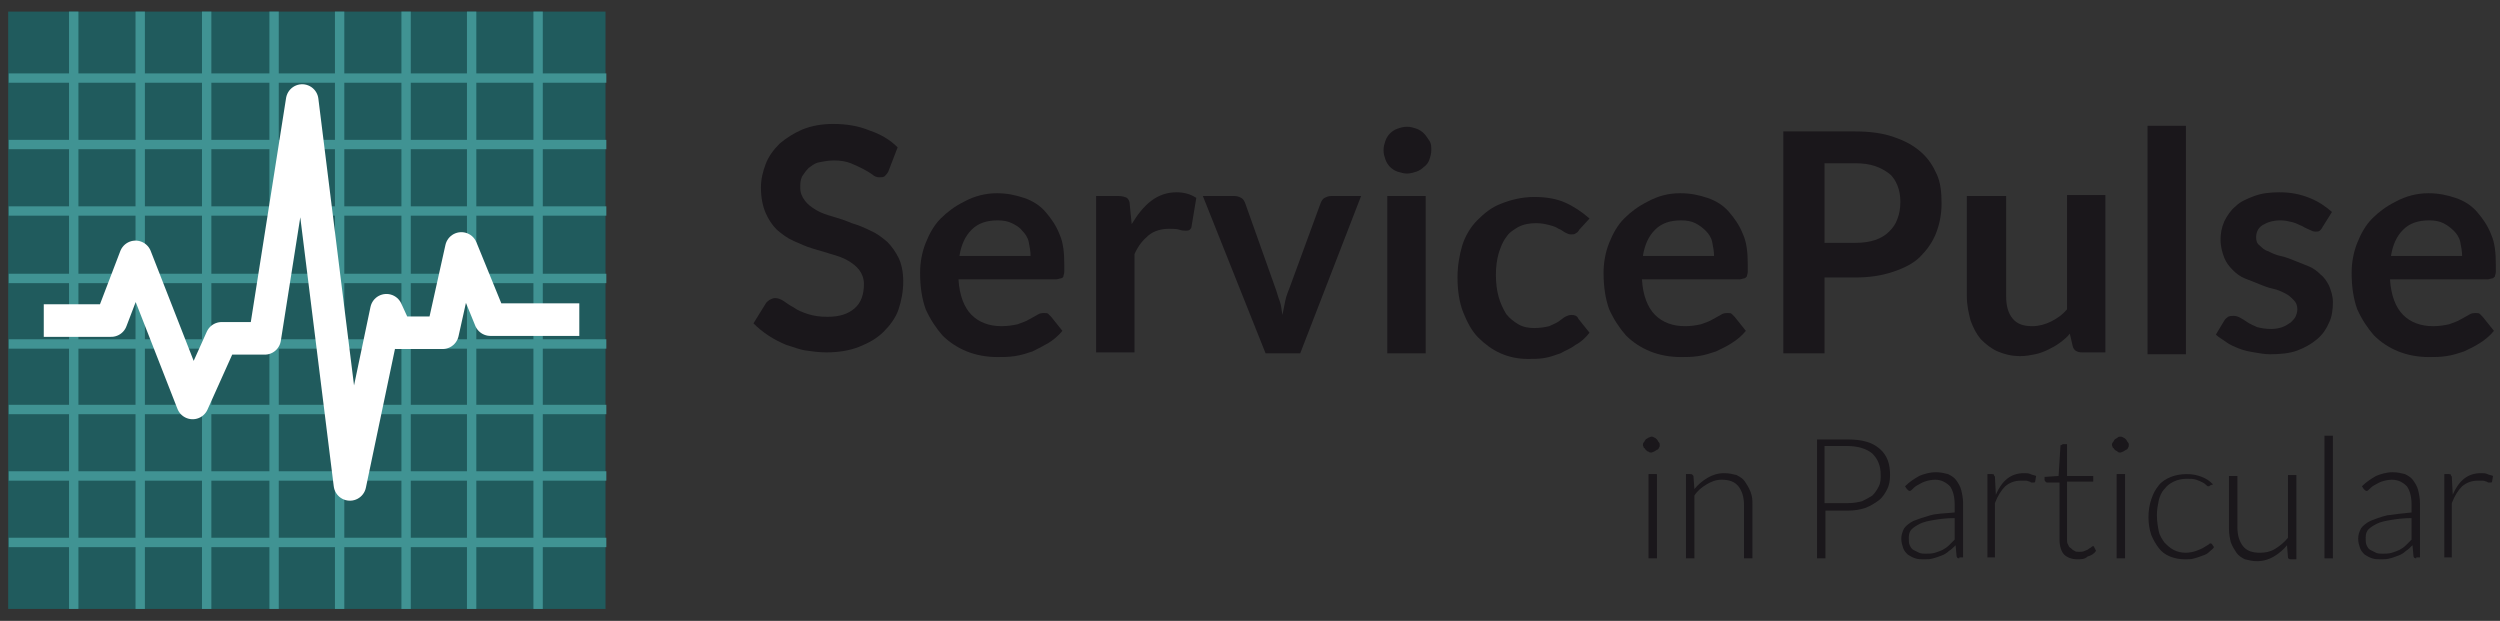 <?xml version="1.0" standalone="no"?>
<!DOCTYPE svg PUBLIC "-//W3C//DTD SVG 1.1//EN" "http://www.w3.org/Graphics/SVG/1.1/DTD/svg11.dtd">
<svg width="100%" height="100%" viewBox="0 0 451 112" version="1.1" xmlns="http://www.w3.org/2000/svg" xmlns:xlink="http://www.w3.org/1999/xlink" xml:space="preserve" style="fill-rule:evenodd;clip-rule:evenodd;stroke-miterlimit:1.414;">
    <rect x="0" y="0" width="451" height="112" fill="#333333" stroke="none"/>
    <g transform="matrix(1,0,0,1,-52,-80)">
        <g id="SP-bw" transform="matrix(1.689,0,0,1.689,-178.253,-93.734)">
            <path d="M231.2,121.2C231.1,121.4 230.9,121.6 230.8,121.7C230.6,121.8 230.5,121.8 230.2,121.8C230,121.8 229.7,121.7 229.5,121.5C229.2,121.3 228.9,121.1 228.5,120.9C228.1,120.7 227.7,120.5 227.2,120.3C226.7,120.1 226.1,120 225.4,120C224.8,120 224.3,120.1 223.8,120.2C223.3,120.3 223,120.6 222.7,120.8C222.4,121.1 222.2,121.4 222,121.7C221.8,122.1 221.8,122.5 221.8,122.9C221.8,123.5 222,123.9 222.3,124.3C222.6,124.7 223,125 223.5,125.3C224,125.6 224.6,125.8 225.3,126C226,126.2 226.6,126.4 227.3,126.7C228,126.9 228.7,127.2 229.3,127.5C230,127.8 230.5,128.2 231.1,128.7C231.6,129.2 232,129.8 232.3,130.4C232.6,131 232.8,131.9 232.8,132.9C232.8,134 232.6,135 232.3,135.9C232,136.8 231.4,137.6 230.7,138.3C230,139 229.1,139.5 228.1,139.9C227.1,140.3 225.9,140.5 224.6,140.5C223.8,140.5 223.1,140.4 222.4,140.3C221.7,140.2 221,139.9 220.3,139.7C219.6,139.4 219,139.1 218.4,138.7C217.8,138.3 217.3,137.9 216.8,137.4L218.1,135.3C218.2,135.1 218.4,135 218.5,134.9C218.7,134.8 218.9,134.7 219.1,134.7C219.4,134.7 219.7,134.8 220,135C220.3,135.2 220.7,135.5 221.1,135.7C221.5,136 222,136.2 222.6,136.4C223.2,136.6 223.9,136.7 224.7,136.7C226,136.7 226.9,136.4 227.6,135.8C228.3,135.2 228.6,134.3 228.6,133.2C228.6,132.6 228.4,132.1 228.1,131.7C227.8,131.3 227.4,131 226.9,130.7C226.4,130.4 225.8,130.2 225.1,130C224.4,129.8 223.8,129.6 223.1,129.4C222.4,129.2 221.8,128.9 221.1,128.6C220.4,128.3 219.9,127.9 219.3,127.4C218.8,126.9 218.4,126.3 218.1,125.6C217.8,124.9 217.6,124 217.6,122.9C217.6,122 217.8,121.2 218.1,120.4C218.4,119.6 218.9,118.9 219.6,118.2C220.3,117.6 221.1,117.1 222,116.7C223,116.3 224.1,116.1 225.3,116.1C226.7,116.1 228,116.3 229.2,116.8C230.4,117.2 231.4,117.8 232.2,118.6L231.2,121.2Z" style="fill:rgb(26,23,27);fill-rule:nonzero;"/>
            <path d="M242.8,123.5C243.9,123.5 244.8,123.7 245.7,124C246.6,124.3 247.4,124.8 248,125.5C248.6,126.2 249.1,126.9 249.5,127.9C249.9,128.8 250,129.9 250,131.1C250,131.4 250,131.7 250,131.9C250,132.1 249.9,132.3 249.9,132.4C249.9,132.5 249.7,132.6 249.6,132.6C249.5,132.6 249.3,132.7 249.1,132.7L238.7,132.7C238.8,134.4 239.3,135.7 240.1,136.5C240.9,137.3 242,137.7 243.3,137.7C244,137.7 244.5,137.6 245,137.5C245.5,137.3 245.9,137.2 246.2,137C246.6,136.8 246.9,136.6 247.1,136.5C247.4,136.3 247.6,136.3 247.9,136.3C248.1,136.3 248.2,136.3 248.3,136.4C248.4,136.5 248.5,136.6 248.6,136.7L249.8,138.2C249.4,138.7 248.8,139.2 248.3,139.5C247.8,139.8 247.2,140.1 246.6,140.4C246,140.6 245.4,140.8 244.7,140.9C244,141 243.5,141 242.9,141C241.7,141 240.6,140.8 239.6,140.4C238.6,140 237.7,139.4 237,138.7C236.3,137.9 235.7,137 235.2,135.9C234.8,134.8 234.6,133.5 234.6,132C234.6,130.9 234.8,129.8 235.2,128.8C235.6,127.8 236.1,126.9 236.8,126.2C237.5,125.5 238.3,124.9 239.3,124.4C240.4,123.8 241.6,123.5 242.8,123.5ZM242.9,126.4C241.7,126.4 240.8,126.7 240.1,127.4C239.4,128.1 239,129 238.8,130.2L246.4,130.2C246.4,129.7 246.3,129.2 246.2,128.7C246.1,128.2 245.8,127.8 245.5,127.5C245.2,127.1 244.8,126.9 244.4,126.7C244,126.5 243.5,126.4 242.9,126.4Z" style="fill:rgb(26,23,27);fill-rule:nonzero;"/>
            <path d="M253.4,140.6L253.4,123.8L255.8,123.8C256.2,123.8 256.5,123.9 256.7,124C256.9,124.2 257,124.4 257,124.8L257.2,126.8C257.8,125.8 258.5,124.9 259.3,124.3C260.1,123.7 261,123.4 262,123.4C262.8,123.4 263.5,123.6 264.1,124L263.6,127C263.6,127.2 263.5,127.3 263.4,127.4C263.3,127.5 263.1,127.5 263,127.5C262.8,127.5 262.6,127.5 262.3,127.4C262,127.3 261.6,127.3 261.2,127.3C260.4,127.3 259.6,127.5 259,128C258.4,128.5 257.9,129.1 257.5,130L257.5,140.5L253.4,140.5L253.4,140.6Z" style="fill:rgb(26,23,27);fill-rule:nonzero;"/>
            <path d="M275.2,140.6L271.5,140.6L264.8,123.8L268.2,123.8C268.5,123.8 268.7,123.9 268.9,124C269.1,124.1 269.2,124.3 269.3,124.5L272.5,133.5C272.7,134 272.8,134.5 273,135C273.2,135.5 273.2,136 273.3,136.5C273.4,136 273.5,135.5 273.6,135C273.7,134.5 273.9,134 274.1,133.5L277.4,124.5C277.5,124.3 277.6,124.1 277.8,124C278,123.9 278.2,123.8 278.5,123.8L281.7,123.8L275.2,140.6Z" style="fill:rgb(26,23,27);fill-rule:nonzero;"/>
            <path d="M289.2,118.9C289.2,119.3 289.1,119.6 289,119.9C288.9,120.2 288.7,120.5 288.4,120.7C288.2,120.9 287.9,121.1 287.6,121.2C287.3,121.3 286.9,121.4 286.6,121.4C286.3,121.4 285.9,121.3 285.6,121.2C285.3,121.1 285,120.9 284.8,120.7C284.6,120.5 284.4,120.2 284.3,119.9C284.2,119.6 284.1,119.3 284.1,118.9C284.1,118.5 284.2,118.2 284.3,117.9C284.4,117.6 284.6,117.3 284.8,117.1C285,116.9 285.3,116.7 285.6,116.6C285.9,116.5 286.2,116.4 286.6,116.4C287,116.4 287.3,116.5 287.6,116.6C287.9,116.7 288.2,116.9 288.4,117.1C288.6,117.3 288.8,117.6 289,117.9C289.2,118.2 289.2,118.5 289.2,118.9ZM288.6,123.8L288.6,140.6L284.5,140.6L284.5,123.8L288.6,123.8Z" style="fill:rgb(26,23,27);fill-rule:nonzero;"/>
            <path d="M305,127.4C304.9,127.6 304.8,127.7 304.6,127.8C304.5,127.9 304.3,127.9 304.1,127.9C303.9,127.9 303.7,127.8 303.5,127.7C303.3,127.6 303.1,127.4 302.8,127.3C302.5,127.1 302.2,127 301.8,126.9C301.4,126.8 301,126.7 300.4,126.7C299.7,126.7 299.1,126.8 298.5,127.1C298,127.4 297.5,127.7 297.2,128.2C296.8,128.7 296.6,129.3 296.4,129.9C296.2,130.6 296.1,131.4 296.1,132.2C296.1,133.1 296.2,133.9 296.4,134.6C296.6,135.3 296.9,135.9 297.2,136.4C297.6,136.9 298,137.2 298.5,137.5C299,137.8 299.6,137.9 300.2,137.9C300.8,137.9 301.4,137.8 301.8,137.7C302.2,137.5 302.5,137.4 302.8,137.2C303.1,137 303.3,136.8 303.5,136.7C303.7,136.6 303.9,136.5 304.2,136.5C304.5,136.5 304.8,136.6 304.9,136.9L306.1,138.4C305.7,138.9 305.2,139.4 304.6,139.7C304.1,140.1 303.5,140.3 303,140.6C302.4,140.8 301.9,141 301.3,141.1C300.7,141.2 300.1,141.2 299.5,141.2C298.5,141.2 297.5,141 296.6,140.6C295.7,140.2 294.9,139.6 294.2,138.9C293.5,138.2 293,137.2 292.6,136.2C292.2,135.2 292,133.9 292,132.5C292,131.3 292.2,130.1 292.5,129.1C292.8,128.1 293.4,127.1 294.1,126.4C294.8,125.7 295.6,125 296.7,124.6C297.7,124.2 298.9,123.9 300.2,123.9C301.5,123.9 302.6,124.1 303.5,124.5C304.4,124.9 305.3,125.5 306.1,126.2L305,127.4Z" style="fill:rgb(26,23,27);fill-rule:nonzero;"/>
            <path d="M315.8,123.5C316.9,123.5 317.8,123.7 318.7,124C319.6,124.3 320.4,124.8 321,125.5C321.6,126.2 322.1,126.9 322.5,127.9C322.9,128.8 323,129.9 323,131.1C323,131.4 323,131.7 323,131.9C323,132.1 322.9,132.3 322.9,132.4C322.8,132.5 322.7,132.6 322.6,132.6C322.5,132.6 322.3,132.7 322.1,132.7L311.7,132.7C311.8,134.4 312.3,135.7 313.1,136.5C313.9,137.3 315,137.7 316.3,137.7C317,137.7 317.5,137.6 318,137.5C318.5,137.3 318.9,137.2 319.2,137C319.6,136.8 319.9,136.6 320.1,136.5C320.4,136.3 320.6,136.3 320.9,136.3C321.1,136.3 321.2,136.3 321.3,136.4C321.4,136.5 321.5,136.6 321.6,136.7L322.8,138.2C322.4,138.7 321.8,139.2 321.3,139.5C320.7,139.9 320.2,140.1 319.6,140.4C319,140.6 318.4,140.8 317.7,140.9C317,141 316.5,141 315.9,141C314.7,141 313.6,140.8 312.6,140.4C311.6,140 310.7,139.4 310,138.7C309.3,137.9 308.7,137 308.2,135.9C307.8,134.8 307.6,133.5 307.6,132C307.6,130.9 307.8,129.8 308.2,128.8C308.6,127.8 309.1,126.9 309.8,126.2C310.5,125.5 311.3,124.9 312.3,124.4C313.4,123.8 314.5,123.5 315.8,123.5ZM315.9,126.4C314.7,126.4 313.8,126.7 313.1,127.4C312.4,128.1 312,129 311.8,130.2L319.4,130.2C319.4,129.7 319.3,129.2 319.2,128.7C319.1,128.2 318.8,127.8 318.5,127.5C318.2,127.2 317.8,126.9 317.4,126.7C317,126.5 316.5,126.4 315.9,126.4Z" style="fill:rgb(26,23,27);fill-rule:nonzero;"/>
            <path d="M331.2,132.3L331.2,140.6L326.8,140.6L326.8,116.9L334.5,116.9C336.1,116.9 337.5,117.1 338.6,117.5C339.8,117.9 340.7,118.4 341.5,119.1C342.3,119.8 342.8,120.6 343.2,121.5C343.6,122.4 343.7,123.4 343.7,124.6C343.7,125.7 343.5,126.8 343.1,127.8C342.7,128.8 342.1,129.6 341.4,130.3C340.7,131 339.7,131.5 338.5,131.9C337.3,132.3 336,132.5 334.5,132.5L331.2,132.5L331.2,132.3ZM331.2,128.8L334.5,128.8C335.3,128.8 336,128.7 336.6,128.5C337.2,128.3 337.7,128 338.1,127.6C338.5,127.2 338.8,126.8 339,126.2C339.2,125.7 339.3,125.1 339.3,124.4C339.3,123.8 339.2,123.2 339,122.7C338.8,122.2 338.5,121.7 338.1,121.4C337.7,121.1 337.2,120.8 336.6,120.6C336,120.4 335.3,120.3 334.5,120.3L331.2,120.3L331.2,128.8Z" style="fill:rgb(26,23,27);fill-rule:nonzero;"/>
            <path d="M350.6,123.8L350.6,134.5C350.6,135.5 350.8,136.3 351.3,136.9C351.8,137.5 352.5,137.7 353.4,137.7C354.1,137.7 354.8,137.5 355.4,137.2C356,136.9 356.6,136.5 357.1,135.9L357.1,123.7L361.2,123.7L361.2,140.5L358.7,140.5C358.2,140.5 357.8,140.3 357.7,139.8L357.4,138.5C357.1,138.9 356.7,139.2 356.3,139.5C355.9,139.8 355.5,140 355.1,140.2C354.7,140.4 354.2,140.6 353.7,140.7C353.2,140.8 352.7,140.9 352.1,140.9C351.2,140.9 350.4,140.7 349.7,140.4C349,140.1 348.4,139.6 347.9,139.1C347.4,138.5 347.1,137.9 346.8,137.1C346.6,136.3 346.4,135.5 346.4,134.5L346.4,123.8L350.6,123.8Z" style="fill:rgb(26,23,27);fill-rule:nonzero;"/>
            <rect x="365.7" y="116.3" width="4.1" height="24.4" style="fill:rgb(26,23,27);fill-rule:nonzero;"/>
            <path d="M384.4,127.1C384.3,127.3 384.2,127.4 384.1,127.5C384,127.6 383.8,127.6 383.6,127.6C383.4,127.6 383.2,127.5 383,127.4C382.8,127.3 382.5,127.2 382.2,127C381.9,126.9 381.6,126.7 381.2,126.6C380.8,126.5 380.4,126.4 379.9,126.4C379.1,126.4 378.5,126.6 378,126.9C377.5,127.2 377.3,127.7 377.3,128.2C377.3,128.6 377.4,128.9 377.7,129.1C377.9,129.3 378.2,129.6 378.6,129.7C379,129.9 379.4,130.1 379.9,130.2C380.4,130.3 380.9,130.5 381.4,130.7C381.9,130.9 382.4,131.1 382.9,131.3C383.4,131.5 383.8,131.8 384.2,132.2C384.6,132.5 384.9,133 385.1,133.4C385.3,133.9 385.5,134.5 385.5,135.1C385.5,135.9 385.4,136.7 385.1,137.3C384.8,138 384.4,138.6 383.8,139.1C383.2,139.6 382.5,140 381.7,140.3C380.9,140.6 379.9,140.7 378.8,140.7C378.2,140.7 377.7,140.6 377.1,140.5C376.5,140.4 376,140.3 375.5,140.1C375,139.9 374.5,139.7 374.1,139.4C373.7,139.1 373.3,138.9 373,138.6L373.9,137.1C374,136.9 374.2,136.8 374.3,136.7C374.5,136.6 374.7,136.6 374.9,136.6C375.2,136.6 375.4,136.7 375.6,136.8C375.8,136.9 376.1,137.1 376.4,137.3C376.7,137.5 377,137.6 377.4,137.8C377.8,137.9 378.3,138 378.9,138C379.4,138 379.8,137.9 380.1,137.8C380.4,137.7 380.7,137.5 381,137.3C381.2,137.1 381.4,136.9 381.5,136.7C381.6,136.5 381.7,136.2 381.7,135.9C381.7,135.5 381.6,135.2 381.3,134.9C381,134.6 380.8,134.4 380.4,134.2C380,134 379.6,133.8 379.1,133.7C378.6,133.6 378.1,133.4 377.6,133.2C377.1,133 376.6,132.8 376.1,132.6C375.6,132.4 375.2,132.1 374.8,131.7C374.4,131.3 374.1,130.9 373.9,130.4C373.7,129.9 373.5,129.2 373.5,128.5C373.5,127.8 373.6,127.2 373.9,126.5C374.2,125.9 374.6,125.3 375.1,124.9C375.6,124.4 376.3,124.1 377.1,123.8C377.9,123.5 378.8,123.4 379.8,123.4C381,123.4 382,123.6 383,124C384,124.4 384.7,124.9 385.4,125.5L384.4,127.1Z" style="fill:rgb(26,23,27);fill-rule:nonzero;"/>
            <path d="M395.7,123.5C396.8,123.5 397.7,123.7 398.6,124C399.5,124.3 400.3,124.8 400.9,125.5C401.5,126.2 402,126.9 402.4,127.9C402.8,128.8 402.9,129.9 402.9,131.1C402.9,131.4 402.9,131.7 402.9,131.9C402.9,132.1 402.8,132.3 402.8,132.4C402.7,132.5 402.6,132.6 402.5,132.6C402.4,132.6 402.2,132.7 402,132.7L391.6,132.7C391.7,134.4 392.2,135.7 393,136.5C393.8,137.3 394.9,137.7 396.2,137.7C396.9,137.7 397.4,137.6 397.9,137.5C398.4,137.3 398.8,137.2 399.1,137C399.5,136.8 399.8,136.6 400,136.5C400.3,136.3 400.5,136.3 400.8,136.3C401,136.3 401.1,136.3 401.2,136.4C401.3,136.5 401.4,136.6 401.5,136.7L402.7,138.2C402.3,138.7 401.7,139.2 401.2,139.5C400.6,139.9 400.1,140.1 399.5,140.4C398.9,140.6 398.3,140.8 397.6,140.9C396.9,141 396.4,141 395.8,141C394.6,141 393.5,140.8 392.5,140.4C391.5,140 390.6,139.4 389.9,138.7C389.2,137.9 388.6,137 388.1,135.9C387.7,134.8 387.5,133.5 387.5,132C387.5,130.9 387.7,129.8 388.1,128.8C388.5,127.8 389,126.9 389.7,126.2C390.4,125.5 391.2,124.9 392.2,124.4C393.3,123.8 394.5,123.5 395.7,123.5ZM395.8,126.4C394.6,126.4 393.7,126.7 393,127.4C392.3,128.1 391.9,129 391.7,130.2L399.3,130.2C399.3,129.7 399.2,129.2 399.1,128.7C399,128.2 398.7,127.8 398.4,127.5C398.1,127.2 397.7,126.9 397.3,126.7C396.9,126.5 396.4,126.4 395.8,126.4Z" style="fill:rgb(26,23,27);fill-rule:nonzero;"/>
            <path d="M313.6,150.4C313.6,150.5 313.6,150.6 313.5,150.7C313.5,150.8 313.4,150.9 313.3,150.9C313.2,151 313.1,151 313,151.1C312.9,151.1 312.8,151.2 312.7,151.2C312.6,151.2 312.5,151.2 312.4,151.1C312.3,151.1 312.2,151 312.1,150.9C312,150.8 312,150.7 311.9,150.7C311.9,150.6 311.8,150.5 311.8,150.4C311.8,150.3 311.8,150.2 311.9,150.1C312,150 312,149.9 312.1,149.8C312.2,149.7 312.3,149.7 312.4,149.6C312.5,149.6 312.6,149.5 312.7,149.5C312.8,149.5 312.9,149.5 313,149.6C313.1,149.6 313.2,149.7 313.3,149.8C313.4,149.9 313.4,150 313.5,150.1C313.6,150.2 313.6,150.3 313.6,150.4ZM313.3,153.5L313.3,162.5L312.4,162.5L312.4,153.5L313.3,153.5Z" style="fill:rgb(26,23,27);fill-rule:nonzero;"/>
            <path d="M316.4,162.5L316.4,153.5L316.9,153.5C317.1,153.5 317.1,153.6 317.2,153.7L317.3,155.1C317.7,154.6 318.2,154.2 318.7,153.9C319.2,153.6 319.8,153.4 320.5,153.4C321,153.4 321.4,153.5 321.8,153.6C322.2,153.8 322.5,154 322.7,154.3C322.9,154.6 323.1,154.9 323.3,155.4C323.5,155.9 323.5,156.3 323.5,156.8L323.5,162.5L322.6,162.5L322.6,156.8C322.6,156 322.4,155.3 322,154.8C321.6,154.3 321,154.1 320.2,154.1C319.6,154.1 319.1,154.3 318.6,154.6C318.1,154.9 317.6,155.3 317.3,155.8L317.3,162.5L316.4,162.5L316.4,162.5Z" style="fill:rgb(26,23,27);fill-rule:nonzero;"/>
            <path d="M331.3,157.4L331.3,162.5L330.4,162.5L330.4,149.8L333.7,149.8C335.2,149.8 336.3,150.1 337.1,150.8C337.9,151.5 338.2,152.4 338.2,153.6C338.2,154.2 338.1,154.7 337.9,155.1C337.7,155.5 337.4,156 337,156.3C336.6,156.6 336.1,156.9 335.6,157.1C335,157.3 334.4,157.4 333.7,157.4L331.3,157.4L331.3,157.4ZM331.3,156.6L333.7,156.6C334.3,156.6 334.8,156.5 335.2,156.4C335.6,156.2 336,156 336.3,155.8C336.6,155.5 336.8,155.2 337,154.8C337.2,154.4 337.2,154 337.2,153.6C337.2,152.6 336.9,151.9 336.3,151.3C335.7,150.8 334.8,150.5 333.6,150.5L331.2,150.5L331.2,156.6L331.3,156.6Z" style="fill:rgb(26,23,27);fill-rule:nonzero;"/>
            <path d="M345.6,162.5C345.4,162.5 345.3,162.4 345.3,162.2L345.2,161.1C345,161.3 344.7,161.6 344.5,161.7C344.3,161.9 344,162.1 343.7,162.2C343.4,162.3 343.2,162.4 342.8,162.5C342.5,162.6 342.2,162.6 341.8,162.6C341.5,162.6 341.2,162.6 340.9,162.5C340.6,162.4 340.4,162.3 340.1,162.1C339.9,161.9 339.7,161.7 339.6,161.4C339.5,161.1 339.4,160.8 339.4,160.4C339.4,160 339.5,159.7 339.7,159.3C339.9,159 340.3,158.7 340.7,158.5C341.2,158.3 341.8,158.1 342.5,157.9C343.2,157.7 344.1,157.7 345.1,157.6L345.1,156.7C345.1,155.9 344.9,155.2 344.6,154.8C344.2,154.4 343.7,154.1 343,154.1C342.6,154.1 342.2,154.2 341.9,154.3C341.6,154.4 341.3,154.6 341.1,154.7C340.9,154.8 340.7,155 340.6,155.1C340.5,155.2 340.4,155.3 340.3,155.3C340.2,155.3 340.1,155.2 340,155.1L339.8,154.8C340.3,154.3 340.8,154 341.3,153.7C341.8,153.5 342.4,153.3 343.1,153.3C343.6,153.3 344,153.4 344.4,153.5C344.8,153.7 345.1,153.9 345.3,154.2C345.5,154.5 345.7,154.8 345.8,155.2C345.9,155.6 346,156.1 346,156.6L346,162.4L345.6,162.4L345.6,162.5ZM342,162C342.3,162 342.7,162 343,161.9C343.3,161.8 343.6,161.7 343.8,161.6C344,161.5 344.3,161.3 344.5,161.1C344.7,160.9 344.9,160.7 345.1,160.5L345.1,158.2C344.2,158.2 343.5,158.3 342.9,158.4C342.3,158.5 341.8,158.6 341.4,158.8C341,159 340.7,159.2 340.5,159.4C340.3,159.6 340.2,159.9 340.2,160.3C340.2,160.6 340.2,160.9 340.3,161.1C340.4,161.3 340.5,161.5 340.7,161.6C340.9,161.7 341.1,161.8 341.3,161.9C341.5,162 341.8,162 342,162Z" style="fill:rgb(26,23,27);fill-rule:nonzero;"/>
            <path d="M348.6,162.5L348.6,153.5L349.1,153.5C349.2,153.5 349.3,153.5 349.3,153.6C349.3,153.7 349.4,153.7 349.4,153.8L349.5,155.7C349.8,155 350.2,154.4 350.7,154C351.2,153.6 351.8,153.4 352.5,153.4C352.8,153.4 353,153.4 353.2,153.5C353.4,153.6 353.6,153.6 353.8,153.7L353.7,154.3C353.7,154.4 353.6,154.4 353.5,154.4C353.5,154.4 353.4,154.4 353.3,154.4C353.2,154.4 353.2,154.3 353.1,154.3C353,154.3 352.9,154.2 352.7,154.2C352.6,154.2 352.4,154.2 352.2,154.2C351.5,154.2 351,154.4 350.5,154.8C350.1,155.2 349.7,155.8 349.4,156.6L349.4,162.4L348.6,162.4L348.6,162.5Z" style="fill:rgb(26,23,27);fill-rule:nonzero;"/>
            <path d="M358.2,162.6C357.6,162.6 357.1,162.4 356.8,162.1C356.5,161.8 356.3,161.2 356.3,160.5L356.3,154.4L355,154.4C354.9,154.4 354.9,154.4 354.8,154.3C354.8,154.3 354.7,154.2 354.7,154.1L354.7,153.8L356.2,153.7L356.4,150.5C356.4,150.4 356.4,150.4 356.5,150.4C356.5,150.4 356.6,150.3 356.7,150.3L357.1,150.3L357.1,153.7L359.9,153.7L359.9,154.3L357.1,154.3L357.1,160.4C357.1,160.6 357.1,160.9 357.2,161C357.3,161.2 357.3,161.3 357.5,161.4C357.6,161.5 357.7,161.6 357.9,161.7C358,161.8 358.2,161.8 358.4,161.8C358.6,161.8 358.8,161.8 359,161.7C359.2,161.6 359.3,161.6 359.4,161.5C359.5,161.4 359.6,161.4 359.7,161.3C359.8,161.2 359.8,161.2 359.9,161.2C359.9,161.2 360,161.2 360,161.3L360.2,161.7C360,162 359.7,162.2 359.3,162.3C359,162.6 358.6,162.6 358.2,162.6Z" style="fill:rgb(26,23,27);fill-rule:nonzero;"/>
            <path d="M363.7,150.4C363.7,150.5 363.7,150.6 363.6,150.7C363.6,150.8 363.5,150.9 363.4,150.9C363.3,151 363.2,151 363.1,151.1C363,151.1 362.9,151.2 362.8,151.2C362.7,151.2 362.6,151.2 362.5,151.1C362.4,151 362.3,151 362.2,150.9C362.1,150.8 362.1,150.7 362,150.7C362,150.6 361.9,150.5 361.9,150.4C361.9,150.3 361.9,150.2 362,150.1C362.1,150 362.1,149.9 362.2,149.8C362.3,149.7 362.4,149.7 362.5,149.6C362.6,149.5 362.7,149.5 362.8,149.5C362.9,149.5 363,149.5 363.1,149.6C363.2,149.6 363.3,149.7 363.4,149.8C363.5,149.9 363.5,150 363.6,150.1C363.7,150.2 363.7,150.3 363.7,150.4ZM363.3,153.5L363.3,162.5L362.4,162.5L362.4,153.5L363.3,153.5Z" style="fill:rgb(26,23,27);fill-rule:nonzero;"/>
            <path d="M372.4,154.7C372.3,154.8 372.3,154.8 372.4,154.7C372.3,154.8 372.3,154.8 372.2,154.8C372.1,154.8 372.1,154.8 372,154.7C371.9,154.6 371.8,154.5 371.6,154.4C371.4,154.3 371.2,154.2 370.9,154.1C370.6,154 370.3,154 369.9,154C369.4,154 368.9,154.1 368.5,154.3C368.1,154.5 367.8,154.7 367.5,155.1C367.2,155.4 367,155.9 366.9,156.3C366.8,156.8 366.7,157.3 366.7,157.9C366.7,158.5 366.8,159.1 366.9,159.6C367,160.1 367.3,160.5 367.5,160.8C367.8,161.1 368.1,161.4 368.5,161.6C368.9,161.8 369.3,161.9 369.8,161.9C370.2,161.9 370.6,161.8 370.9,161.7C371.2,161.6 371.4,161.5 371.6,161.4C371.8,161.3 371.9,161.2 372.1,161.1C372.3,161 372.3,160.9 372.4,160.9C372.5,160.9 372.5,160.9 372.6,161L372.8,161.3C372.7,161.5 372.5,161.6 372.3,161.8C372.1,162 371.9,162.1 371.6,162.2C371.3,162.3 371.1,162.4 370.7,162.5C370.4,162.6 370.1,162.6 369.7,162.6C369.1,162.6 368.6,162.5 368.1,162.3C367.6,162.1 367.2,161.8 366.9,161.4C366.6,161 366.3,160.5 366.1,160C365.9,159.4 365.8,158.8 365.8,158.1C365.8,157.4 365.9,156.8 366.1,156.2C366.3,155.6 366.5,155.2 366.9,154.7C367.2,154.3 367.7,154 368.2,153.8C368.7,153.6 369.3,153.5 369.9,153.5C370.5,153.5 371,153.6 371.5,153.8C372,154 372.3,154.2 372.7,154.6L372.4,154.7Z" style="fill:rgb(26,23,27);fill-rule:nonzero;"/>
            <path d="M375.3,153.5L375.3,159.2C375.3,160 375.5,160.7 375.9,161.2C376.3,161.7 376.9,161.9 377.7,161.9C378.3,161.9 378.8,161.8 379.3,161.5C379.8,161.2 380.3,160.8 380.7,160.3L380.7,153.6L381.6,153.6L381.6,162.6L381,162.6C380.8,162.6 380.7,162.5 380.7,162.4L380.6,161.1C380.2,161.6 379.7,162 379.2,162.3C378.7,162.6 378.1,162.8 377.4,162.8C376.9,162.8 376.5,162.7 376.1,162.6C375.7,162.4 375.4,162.2 375.2,161.9C375,161.6 374.8,161.3 374.6,160.8C374.5,160.4 374.4,159.9 374.4,159.4L374.4,153.7L375.3,153.7L375.3,153.5Z" style="fill:rgb(26,23,27);fill-rule:nonzero;"/>
            <rect x="384.6" y="149.4" width="0.9" height="13.1" style="fill:rgb(26,23,27);fill-rule:nonzero;"/>
            <path d="M394.4,162.5C394.2,162.5 394.1,162.4 394.1,162.2L394,161.1C393.8,161.3 393.5,161.6 393.3,161.7C393.1,161.9 392.8,162.1 392.5,162.2C392.2,162.3 392,162.4 391.6,162.5C391.3,162.6 391,162.6 390.6,162.6C390.3,162.6 390,162.6 389.7,162.5C389.4,162.4 389.2,162.3 388.9,162.1C388.7,161.9 388.5,161.7 388.4,161.4C388.3,161.1 388.2,160.8 388.2,160.4C388.2,160 388.3,159.7 388.5,159.3C388.7,159 389.1,158.7 389.5,158.5C390,158.3 390.5,158.1 391.3,157.9C392,157.8 392.9,157.7 393.9,157.6L393.9,156.7C393.9,155.9 393.7,155.2 393.4,154.8C393,154.4 392.5,154.1 391.8,154.1C391.4,154.1 391,154.2 390.7,154.3C390.4,154.4 390.1,154.6 389.9,154.7C389.7,154.8 389.5,155 389.4,155.1C389.3,155.2 389.2,155.3 389.1,155.3C389,155.3 388.9,155.2 388.8,155.1L388.6,154.8C389.1,154.3 389.6,154 390.1,153.7C390.6,153.5 391.2,153.3 391.9,153.3C392.4,153.3 392.8,153.4 393.2,153.5C393.6,153.7 393.9,153.9 394.1,154.2C394.3,154.5 394.5,154.8 394.6,155.2C394.7,155.6 394.8,156.1 394.8,156.6L394.8,162.4L394.4,162.4L394.4,162.5ZM390.8,162C391.1,162 391.5,162 391.8,161.9C392.1,161.8 392.4,161.7 392.6,161.6C392.8,161.5 393.1,161.3 393.3,161.1C393.5,160.9 393.7,160.7 393.9,160.5L393.9,158.2C393,158.2 392.3,158.3 391.7,158.4C391.1,158.5 390.6,158.6 390.2,158.8C389.8,159 389.5,159.2 389.3,159.4C389.1,159.6 389,159.9 389,160.3C389,160.6 389,160.9 389.1,161.1C389.2,161.3 389.3,161.5 389.5,161.6C389.7,161.7 389.9,161.8 390.1,161.9C390.3,162 390.6,162 390.8,162Z" style="fill:rgb(26,23,27);fill-rule:nonzero;"/>
            <path d="M397.4,162.5L397.4,153.5L397.9,153.5C398,153.5 398.1,153.5 398.1,153.6C398.1,153.7 398.2,153.7 398.2,153.8L398.3,155.7C398.6,155 399,154.4 399.5,154C400,153.6 400.6,153.4 401.3,153.4C401.6,153.4 401.8,153.4 402,153.5C402.2,153.6 402.4,153.6 402.6,153.7L402.5,154.3C402.5,154.4 402.4,154.4 402.3,154.4C402.3,154.4 402.2,154.4 402.1,154.4C402,154.4 402,154.3 401.9,154.3C401.8,154.3 401.7,154.2 401.5,154.2C401.4,154.2 401.2,154.2 401,154.2C400.3,154.2 399.8,154.4 399.3,154.8C398.9,155.2 398.5,155.8 398.2,156.6L398.2,162.4L397.4,162.4L397.4,162.5Z" style="fill:rgb(26,23,27);fill-rule:nonzero;"/>
            <g>
                <rect x="137.2" y="104.1" width="63.8" height="63.8" style="fill:rgb(32,91,93);"/>
                <g>
                    <path d="M144.2,104.1L144.2,167.9" style="fill:none;stroke-width:1px;stroke:rgb(64,147,147);"/>
                    <path d="M151.3,104.1L151.3,167.9" style="fill:none;stroke-width:1px;stroke:rgb(64,147,147);"/>
                    <path d="M165.6,104.1L165.6,167.9" style="fill:none;stroke-width:1px;stroke:rgb(64,147,147);"/>
                    <path d="M172.6,104.1L172.6,167.9" style="fill:none;stroke-width:1px;stroke:rgb(64,147,147);"/>
                    <path d="M179.7,104.1L179.7,167.9" style="fill:none;stroke-width:1px;stroke:rgb(64,147,147);"/>
                    <path d="M186.7,104.1L186.7,167.9" style="fill:none;stroke-width:1px;stroke:rgb(64,147,147);"/>
                    <path d="M193.8,104.1L193.8,167.9" style="fill:none;stroke-width:1px;stroke:rgb(64,147,147);"/>
                    <g transform="matrix(1.002,0,0,1,-0.215,0)">
                        <path d="M200.9,111.2L137.2,111.2" style="fill:none;stroke-width:1px;stroke:rgb(64,147,147);"/>
                    </g>
                    <g transform="matrix(1.002,0,0,1,-0.215,0)">
                        <path d="M200.9,118.3L137.2,118.3" style="fill:none;stroke-width:1px;stroke:rgb(64,147,147);"/>
                    </g>
                    <g transform="matrix(1.002,0,0,1,-0.215,0)">
                        <path d="M200.9,132.6L137.2,132.6" style="fill:none;stroke-width:1px;stroke:rgb(64,147,147);"/>
                    </g>
                    <g transform="matrix(1.002,0,0,1,-0.215,0)">
                        <path d="M200.9,139.6L137.2,139.6" style="fill:none;stroke-width:1px;stroke:rgb(64,147,147);"/>
                    </g>
                    <g transform="matrix(1.002,0,0,1,-0.215,0)">
                        <path d="M200.9,146.6L137.2,146.6" style="fill:none;stroke-width:1px;stroke:rgb(64,147,147);"/>
                    </g>
                    <g transform="matrix(1.002,0,0,1,-0.215,0)">
                        <path d="M200.9,153.7L137.2,153.7" style="fill:none;stroke-width:1px;stroke:rgb(64,147,147);"/>
                    </g>
                    <g transform="matrix(1.002,0,0,1,-0.215,0)">
                        <path d="M200.9,160.8L137.2,160.8" style="fill:none;stroke-width:1px;stroke:rgb(64,147,147);"/>
                    </g>
                </g>
                <g transform="matrix(1.002,0,0,1,-0.215,0)">
                    <path d="M137.2,125.4L200.9,125.4" style="fill:none;stroke-width:1px;stroke:rgb(64,147,147);"/>
                </g>
                <path d="M158.4,104.1L158.4,167.9" style="fill:none;stroke-width:1px;stroke:rgb(64,147,147);"/>
            </g>
            <path d="M141,137.1L148.2,137.1L150.8,130.3L156.9,145.9L160,139L164.6,139L168.6,113.6L173.7,154.6L177.6,136L178.7,138.4L183.6,138.4L185.6,129.4L188.7,137L198.2,137" style="fill:none;stroke-width:3.48px;stroke-linejoin:round;stroke:white;"/>
        </g>
    </g>
</svg>
